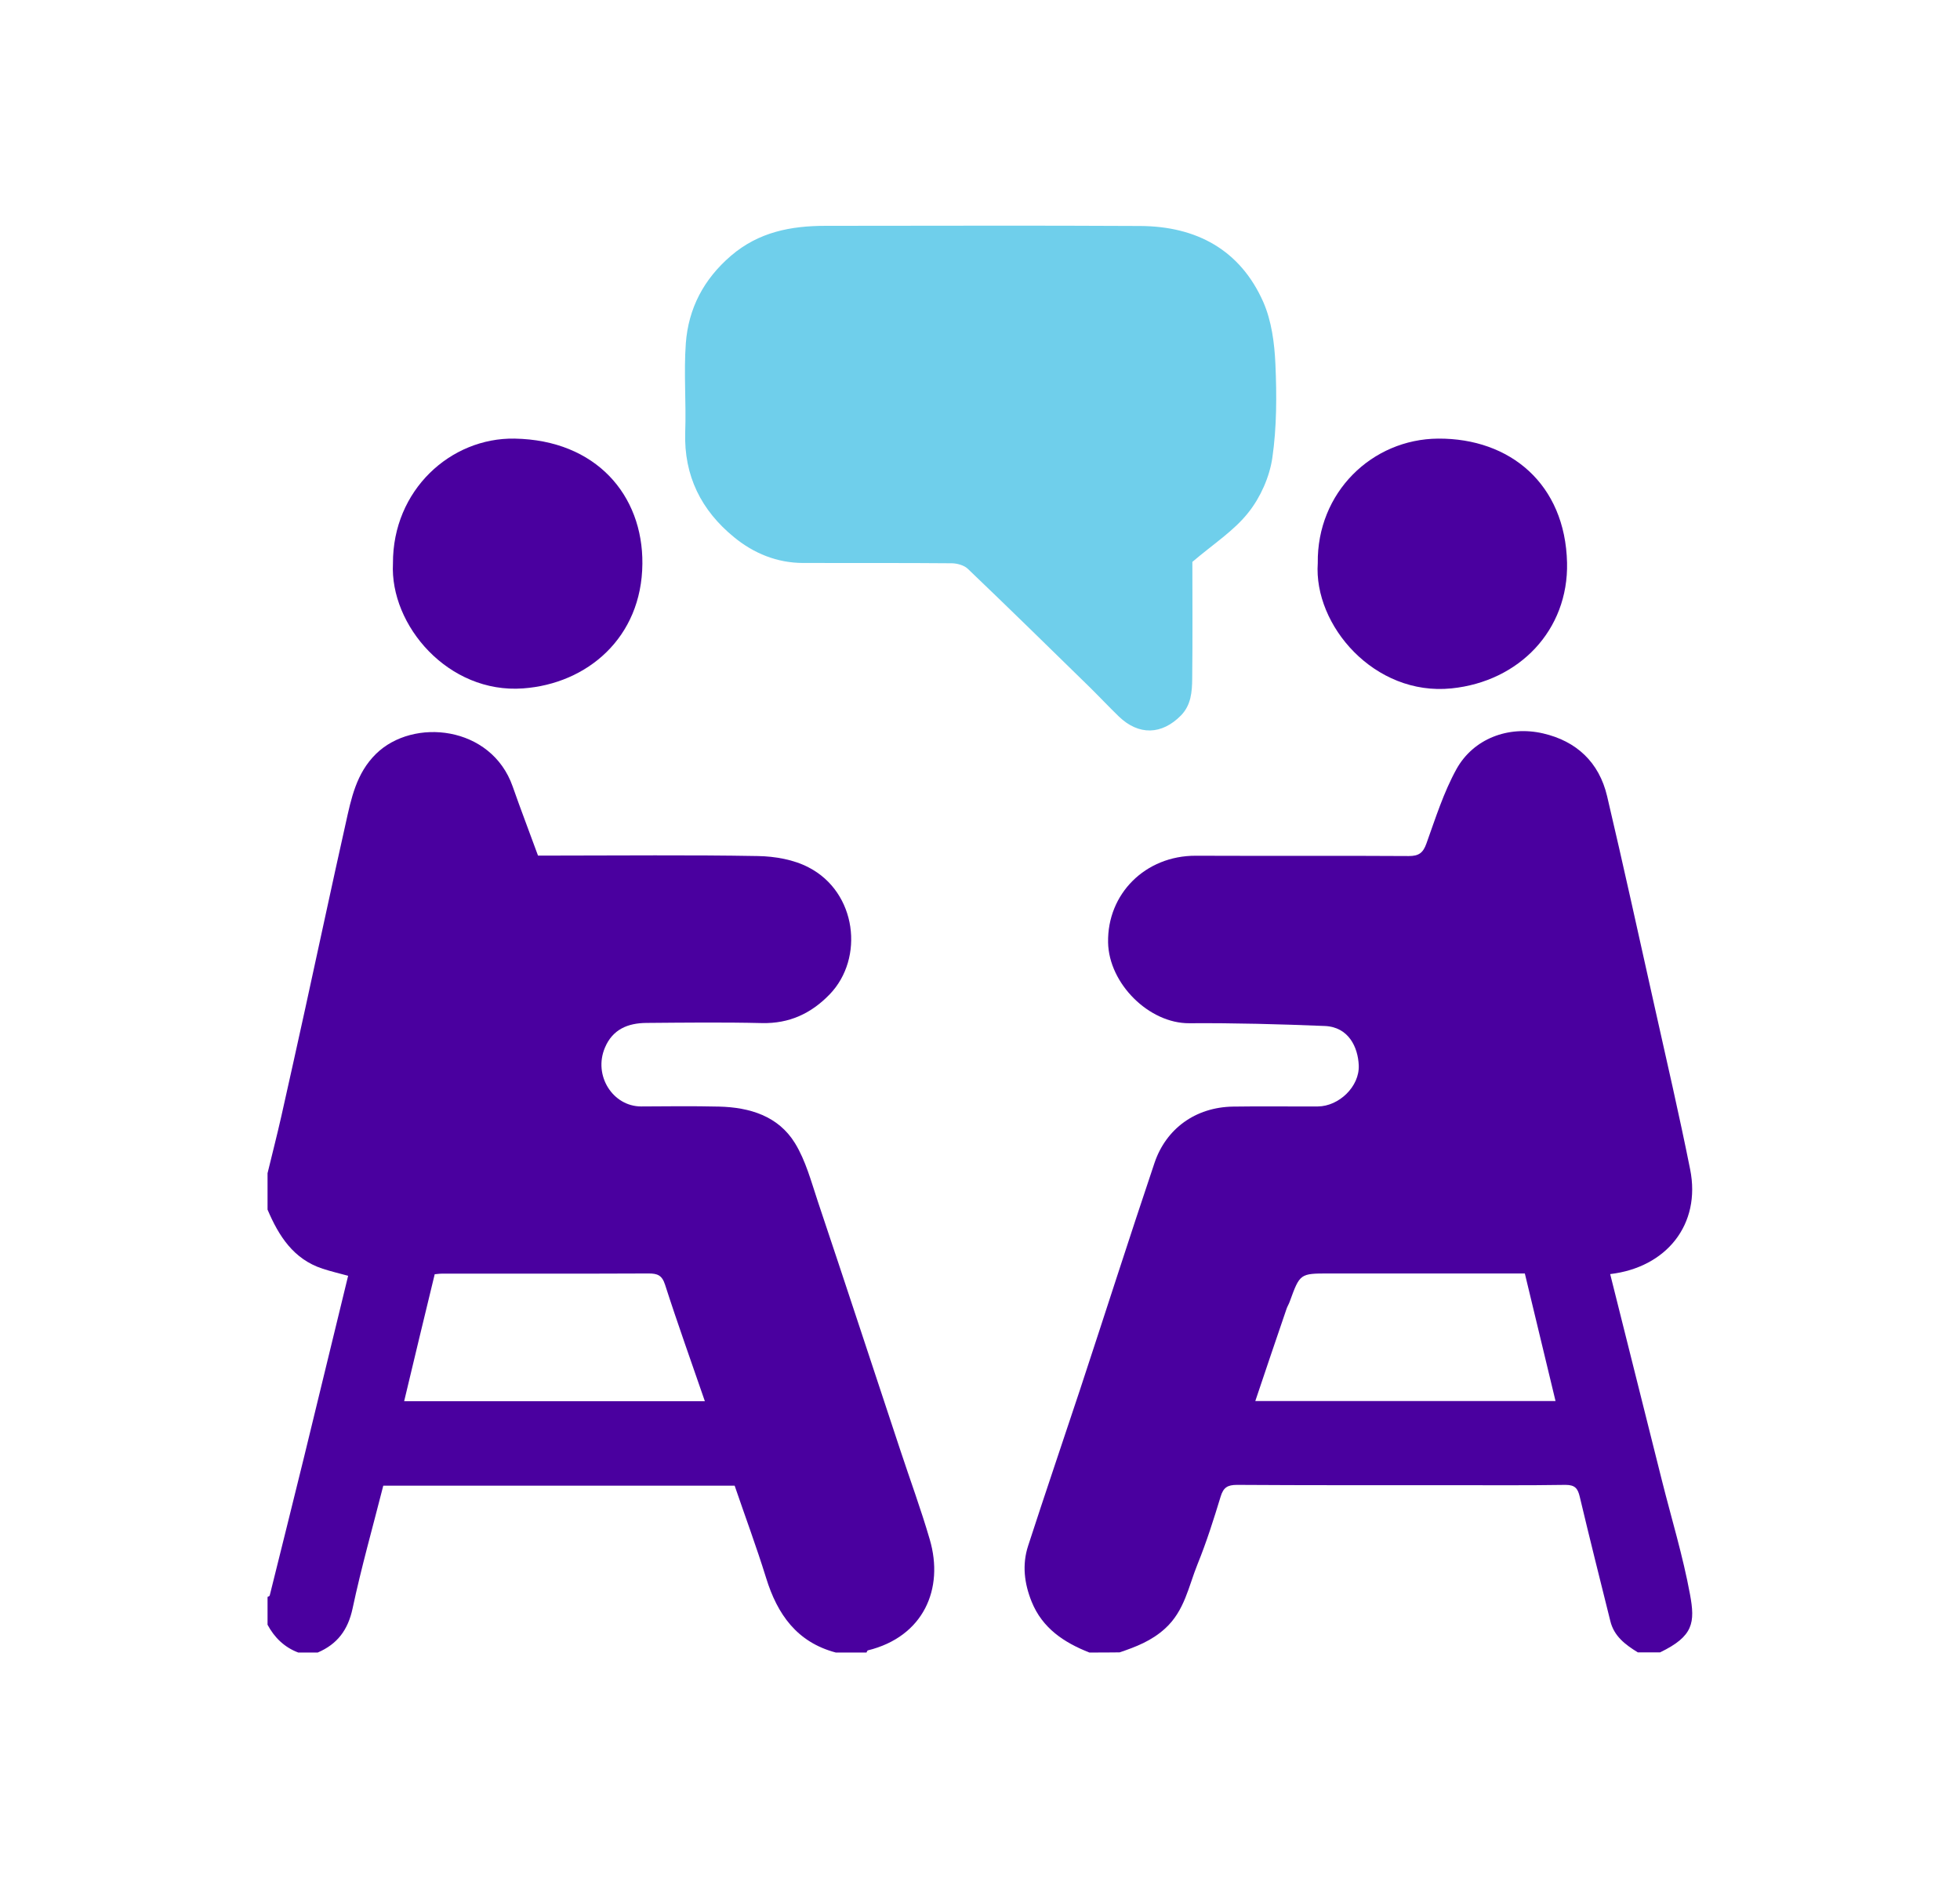 <?xml version="1.0" encoding="UTF-8"?> <svg xmlns="http://www.w3.org/2000/svg" xmlns:xlink="http://www.w3.org/1999/xlink" version="1.1" id="Layer_1" x="0px" y="0px" viewBox="0 0 127.69 122.35" style="enable-background:new 0 0 127.69 122.35;" xml:space="preserve"> <style type="text/css"> .st0{fill-rule:evenodd;clip-rule:evenodd;fill:#7E57C5;} .st1{fill-rule:evenodd;clip-rule:evenodd;fill:#CA953D;} .st2{fill:#6FCFEB;} .st3{fill:#FFFFFF;} .st4{fill:#7E57C5;} .st5{opacity:0.5;} .st6{fill:#FBF9F4;} .st7{fill:#F8F4E8;} .st8{fill:#F4EEDD;} .st9{fill:#F1E9D2;} .st10{fill:#EDE3C6;} .st11{fill:#EADEBB;} .st12{fill:#E6D8B0;} .st13{fill:#E2D2A4;} .st14{fill:#DFCD99;} .st15{fill:#DBC78E;} .st16{fill:#D8C282;} .st17{fill:#D4BC77;} .st18{fill:#D1B76C;} .st19{fill:#CDB160;} .st20{fill:#C9AB55;} .st21{fill:#C6A64A;} .st22{fill:#C2A03E;} .st23{fill:#BF9B33;} .st24{fill:#BB9528;} .st25{fill:#B8901C;} .st26{fill:#B48A11;} .st27{fill:#ACACAC;} .st28{fill:#3E3E3E;} .st29{fill:#4A009F;} .st30{fill:none;stroke:#FFFFFF;stroke-miterlimit:10;} .st31{fill:#CA953D;} .st32{fill:#F8F8F9;} </style> <g> <g> <path class="st29" d="M70.97,107.64c-1.65-0.65-3.06-1.58-3.76-3.31c-0.48-1.19-0.63-2.41-0.23-3.64 c1.1-3.39,2.25-6.76,3.37-10.14c1.63-4.94,3.21-9.89,4.87-14.82c0.75-2.2,2.65-3.61,5.11-3.65c1.84-0.03,3.69,0,5.53-0.01 c1.36-0.01,2.72-1.29,2.66-2.68c-0.05-1.18-0.66-2.49-2.2-2.56c-2.94-0.12-5.89-0.2-8.84-0.18c-2.62,0.02-5.24-2.58-5.29-5.26 c-0.06-3.16,2.42-5.66,5.71-5.65c4.63,0.02,9.25-0.01,13.88,0.02c0.65,0,0.93-0.2,1.15-0.82c0.59-1.64,1.12-3.33,1.96-4.85 c1.1-1.97,3.37-2.84,5.63-2.32c2.18,0.5,3.66,1.88,4.18,4.09c1.07,4.55,2.07,9.12,3.09,13.69c0.79,3.54,1.61,7.07,2.32,10.62 c0.72,3.59-1.55,6.39-5.21,6.82c1.13,4.49,2.25,8.97,3.37,13.44c0.62,2.47,1.37,4.92,1.83,7.42c0.34,1.84,0.23,2.73-1.95,3.78 c-0.48,0-0.97,0-1.45,0c-0.81-0.5-1.55-1.05-1.79-2.04c-0.67-2.69-1.35-5.39-1.99-8.09c-0.13-0.55-0.31-0.78-0.93-0.78 c-2.54,0.04-5.08,0.02-7.62,0.02c-4.59,0-9.19,0.01-13.78-0.02c-0.62,0-0.89,0.17-1.07,0.77c-0.45,1.48-0.92,2.96-1.5,4.39 c-0.59,1.45-0.84,3.04-2.12,4.2c-0.88,0.8-1.89,1.19-2.96,1.55C72.3,107.64,71.63,107.64,70.97,107.64z M99.34,82.95 c-4.25,0-8.5,0-12.76,0c-1.89,0-1.89,0-2.56,1.84c-0.06,0.17-0.16,0.32-0.21,0.48c-0.68,1.98-1.35,3.97-2.03,5.99 c6.57,0,13.02,0,19.56,0C100.67,88.49,100.02,85.77,99.34,82.95z"></path> <path class="st29" d="M17.43,76.42c0.3-1.24,0.62-2.48,0.9-3.72c0.53-2.34,1.04-4.68,1.56-7.03c0.88-4.01,1.73-8.02,2.63-12.03 c0.36-1.63,0.69-3.27,1.97-4.53c2.42-2.38,7.52-1.85,8.91,2.12c0.52,1.49,1.09,2.96,1.65,4.5c0.31,0,0.6,0,0.9,0 c4.48,0,8.95-0.05,13.43,0.03c1.11,0.02,2.33,0.23,3.3,0.74c3.14,1.62,3.64,5.92,1.37,8.27c-1.21,1.25-2.63,1.91-4.41,1.87 c-2.51-0.06-5.02-0.03-7.53-0.01c-1.21,0.01-2.2,0.42-2.7,1.61c-0.77,1.81,0.51,3.83,2.36,3.83c1.69-0.01,3.39-0.03,5.08,0.01 c1.99,0.05,3.85,0.61,4.94,2.38c0.7,1.14,1.06,2.51,1.49,3.8c1.81,5.39,3.58,10.8,5.37,16.19c0.64,1.94,1.35,3.86,1.92,5.82 c0.95,3.23-0.41,6.34-4.03,7.23c-0.04,0.01-0.06,0.09-0.09,0.14c-0.67,0-1.33,0-2,0c-2.53-0.67-3.81-2.49-4.54-4.86 c-0.63-2.03-1.37-4.02-2.05-6.01c-7.68,0-15.28,0-22.89,0c-0.68,2.68-1.43,5.32-2,8c-0.3,1.4-0.99,2.32-2.27,2.87 c-0.42,0-0.85,0-1.27,0c-0.9-0.34-1.55-0.97-2-1.81c0-0.6,0-1.21,0-1.81c0.05-0.03,0.13-0.05,0.14-0.09 c0.74-2.98,1.49-5.97,2.22-8.95c0.97-3.97,1.93-7.94,2.89-11.88c-0.55-0.15-1.11-0.28-1.66-0.46c-1.9-0.62-2.86-2.13-3.59-3.85 C17.43,78,17.43,77.21,17.43,76.42z M26.33,91.27c6.53,0,13.04,0,19.59,0c-0.88-2.56-1.78-5.06-2.59-7.58 c-0.2-0.63-0.5-0.74-1.08-0.74c-4.47,0.02-8.95,0.01-13.42,0.01c-0.23,0-0.45,0.04-0.51,0.04C27.63,85.82,26.99,88.52,26.33,91.27 z"></path> <g> <path class="st2" d="M77.68,36.6c0,2.29,0.02,4.95-0.01,7.61c-0.01,0.85-0.07,1.71-0.73,2.39c-1.25,1.27-2.75,1.32-4.05,0.07 c-0.65-0.63-1.27-1.29-1.92-1.93c-2.63-2.57-5.26-5.15-7.92-7.69c-0.24-0.23-0.68-0.35-1.02-0.36c-3.23-0.03-6.47-0.01-9.7-0.02 c-1.71,0-3.23-0.63-4.51-1.68c-2.13-1.74-3.27-3.99-3.18-6.83c0.07-1.93-0.1-3.88,0.04-5.8c0.17-2.27,1.16-4.17,2.94-5.7 c1.81-1.55,3.9-1.95,6.17-1.95c6.83,0,13.66-0.03,20.5,0.01c3.64,0.02,6.5,1.54,8.01,4.95c0.54,1.23,0.73,2.68,0.79,4.04 c0.09,2.04,0.09,4.11-0.2,6.11c-0.18,1.24-0.77,2.57-1.55,3.55C80.4,34.57,79.05,35.43,77.68,36.6z"></path> </g> <path class="st29" d="M85.85,36.68c-0.06-4.6,3.53-8.08,7.84-8.11c4.69-0.03,8.28,2.96,8.4,8.08c0.1,4.39-3.11,7.74-7.53,8.19 C89.54,45.35,85.57,40.73,85.85,36.68z"></path> <path class="st29" d="M25.6,36.7c-0.02-4.78,3.76-8.2,7.92-8.13c5.31,0.09,8.37,3.68,8.33,8.15c-0.04,4.83-3.61,7.82-7.77,8.12 C29.21,45.2,25.39,40.73,25.6,36.7z"></path> </g> </g> </svg> 